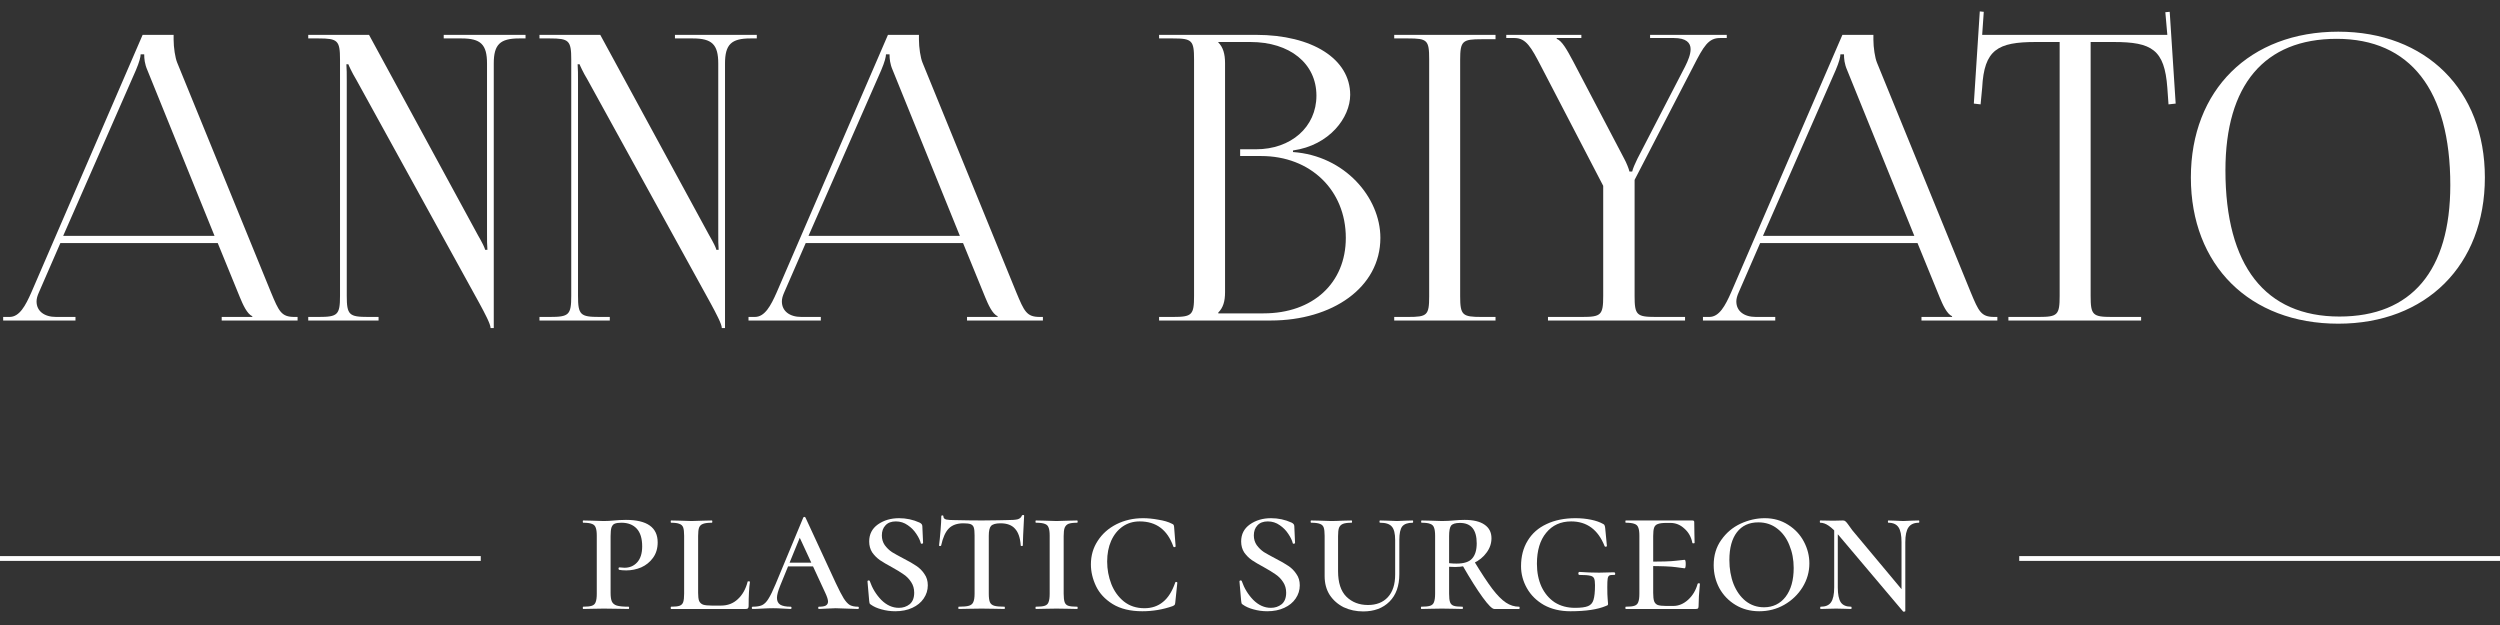 <?xml version="1.0" encoding="UTF-8"?> <svg xmlns="http://www.w3.org/2000/svg" width="156" height="39" viewBox="0 0 156 39" fill="none"><rect x="0" y="0" width="156" height="39" fill="#333333" stroke="none"/><path d="M114.454 32.736L114.678 32.772V36.655C114.678 37.087 114.741 37.398 114.867 37.587C114.993 37.768 115.205 37.858 115.504 37.858C115.528 37.858 115.54 37.882 115.54 37.929C115.54 37.976 115.528 38 115.504 38C115.331 38 115.197 37.996 115.103 37.988L114.572 37.976L114.053 37.988C113.95 37.996 113.805 38 113.616 38C113.592 38 113.58 37.976 113.58 37.929C113.58 37.882 113.592 37.858 113.616 37.858C113.915 37.858 114.127 37.768 114.253 37.587C114.387 37.398 114.454 37.087 114.454 36.655V32.736ZM118.891 38.13C118.891 38.145 118.871 38.157 118.832 38.165C118.793 38.173 118.765 38.169 118.75 38.153L114.772 33.445C114.521 33.146 114.3 32.933 114.112 32.807C113.931 32.681 113.754 32.618 113.58 32.618C113.565 32.618 113.557 32.595 113.557 32.548C113.557 32.501 113.565 32.477 113.58 32.477L114.241 32.489C114.32 32.489 114.41 32.489 114.513 32.489C114.615 32.481 114.78 32.477 115.008 32.477C115.071 32.477 115.123 32.497 115.162 32.536C115.209 32.575 115.268 32.646 115.339 32.748C115.37 32.795 115.453 32.91 115.587 33.091L118.761 36.891L118.891 38.13ZM118.891 38.13L118.655 37.764V33.834C118.655 33.394 118.592 33.083 118.466 32.902C118.34 32.713 118.128 32.618 117.829 32.618C117.813 32.618 117.805 32.595 117.805 32.548C117.805 32.501 117.813 32.477 117.829 32.477L118.242 32.489C118.462 32.504 118.635 32.512 118.761 32.512C118.895 32.512 119.072 32.504 119.292 32.489L119.741 32.477C119.757 32.477 119.764 32.501 119.764 32.548C119.764 32.595 119.757 32.618 119.741 32.618C119.442 32.618 119.226 32.713 119.092 32.902C118.958 33.091 118.891 33.401 118.891 33.834V38.13Z" fill="white"></path><path d="M109.778 38.142C109.227 38.142 108.735 38.012 108.303 37.752C107.87 37.492 107.532 37.142 107.288 36.702C107.052 36.261 106.934 35.781 106.934 35.262C106.934 34.656 107.091 34.133 107.406 33.693C107.72 33.244 108.122 32.906 108.609 32.678C109.105 32.449 109.609 32.335 110.12 32.335C110.671 32.335 111.159 32.473 111.583 32.748C112.008 33.016 112.335 33.366 112.563 33.799C112.791 34.231 112.905 34.684 112.905 35.156C112.905 35.683 112.764 36.179 112.48 36.643C112.197 37.099 111.816 37.465 111.336 37.74C110.864 38.008 110.344 38.142 109.778 38.142ZM110.073 37.894C110.631 37.894 111.08 37.677 111.418 37.245C111.756 36.804 111.926 36.202 111.926 35.439C111.926 34.92 111.835 34.444 111.654 34.011C111.481 33.578 111.229 33.236 110.899 32.984C110.568 32.725 110.175 32.595 109.719 32.595C109.144 32.595 108.7 32.8 108.385 33.209C108.071 33.618 107.913 34.196 107.913 34.943C107.913 35.494 108 35.994 108.173 36.442C108.354 36.891 108.606 37.245 108.928 37.504C109.259 37.764 109.64 37.894 110.073 37.894Z" fill="white"></path><path d="M101.447 38C101.432 38 101.424 37.976 101.424 37.929C101.424 37.882 101.432 37.858 101.447 37.858C101.699 37.858 101.88 37.839 101.99 37.799C102.108 37.76 102.187 37.685 102.226 37.575C102.274 37.457 102.297 37.28 102.297 37.044V33.433C102.297 33.197 102.274 33.024 102.226 32.914C102.187 32.803 102.108 32.729 101.99 32.689C101.872 32.642 101.691 32.618 101.447 32.618C101.432 32.618 101.424 32.595 101.424 32.548C101.424 32.501 101.432 32.477 101.447 32.477H105.602C105.68 32.477 105.72 32.508 105.72 32.571L105.731 33.303C105.739 33.453 105.743 33.641 105.743 33.87C105.743 33.893 105.72 33.905 105.672 33.905C105.625 33.905 105.602 33.893 105.602 33.87C105.531 33.508 105.366 33.212 105.106 32.984C104.854 32.748 104.563 32.63 104.233 32.63H103.973C103.737 32.63 103.56 32.654 103.442 32.701C103.332 32.74 103.257 32.815 103.218 32.925C103.178 33.035 103.159 33.209 103.159 33.445V36.997C103.159 37.225 103.178 37.398 103.218 37.516C103.257 37.626 103.332 37.705 103.442 37.752C103.56 37.791 103.737 37.811 103.973 37.811H104.41C104.748 37.811 105.059 37.681 105.342 37.422C105.625 37.162 105.822 36.832 105.932 36.43C105.94 36.407 105.964 36.395 106.003 36.395C106.05 36.395 106.074 36.407 106.074 36.43C106.019 36.997 105.991 37.461 105.991 37.823C105.991 37.886 105.979 37.933 105.956 37.965C105.932 37.988 105.885 38 105.814 38H101.447ZM105.118 35.463C105.086 35.463 104.909 35.439 104.587 35.392C104.264 35.345 103.666 35.321 102.793 35.321V35.05C103.658 35.05 104.252 35.03 104.575 34.991C104.897 34.951 105.078 34.932 105.118 34.932C105.165 34.932 105.189 35.018 105.189 35.191C105.189 35.372 105.165 35.463 105.118 35.463Z" fill="white"></path><path d="M97.993 38.142C97.364 38.142 96.813 38.012 96.341 37.752C95.877 37.485 95.523 37.135 95.279 36.702C95.035 36.269 94.913 35.813 94.913 35.333C94.913 34.719 95.051 34.188 95.326 33.74C95.602 33.283 95.995 32.937 96.506 32.701C97.018 32.457 97.62 32.335 98.312 32.335C98.65 32.335 98.973 32.367 99.28 32.43C99.587 32.493 99.842 32.583 100.047 32.701C100.094 32.725 100.122 32.756 100.129 32.795C100.145 32.827 100.157 32.882 100.165 32.961L100.271 34.07C100.271 34.094 100.247 34.109 100.2 34.117C100.161 34.117 100.137 34.105 100.129 34.082C99.72 33.051 99.024 32.536 98.041 32.536C97.388 32.536 96.868 32.772 96.483 33.244C96.097 33.708 95.904 34.353 95.904 35.179C95.904 35.714 95.999 36.19 96.188 36.607C96.384 37.024 96.66 37.351 97.014 37.587C97.376 37.815 97.797 37.929 98.277 37.929C98.646 37.929 98.918 37.894 99.091 37.823C99.264 37.752 99.378 37.622 99.433 37.434C99.496 37.237 99.528 36.93 99.528 36.513C99.528 36.309 99.508 36.167 99.469 36.088C99.429 36.002 99.347 35.947 99.221 35.923C99.095 35.892 98.874 35.876 98.56 35.876C98.513 35.876 98.489 35.844 98.489 35.781C98.489 35.758 98.493 35.738 98.501 35.722C98.517 35.699 98.532 35.687 98.548 35.687C98.957 35.718 99.37 35.734 99.787 35.734C99.976 35.734 100.291 35.726 100.731 35.711C100.747 35.711 100.759 35.722 100.767 35.746C100.782 35.762 100.79 35.777 100.79 35.793C100.79 35.848 100.771 35.876 100.731 35.876C100.59 35.868 100.487 35.88 100.424 35.911C100.369 35.943 100.334 36.01 100.318 36.112C100.303 36.206 100.295 36.379 100.295 36.631C100.295 36.985 100.303 37.233 100.318 37.374C100.334 37.516 100.342 37.614 100.342 37.67C100.342 37.717 100.334 37.748 100.318 37.764C100.31 37.772 100.275 37.788 100.212 37.811C99.693 38.032 98.953 38.142 97.993 38.142Z" fill="white"></path><path d="M91.25 37.858C91.274 37.858 91.286 37.882 91.286 37.929C91.286 37.976 91.274 38 91.25 38C91.03 38 90.857 37.996 90.731 37.988L89.976 37.976L89.244 37.988C89.11 37.996 88.925 38 88.689 38C88.674 38 88.666 37.976 88.666 37.929C88.666 37.882 88.674 37.858 88.689 37.858C88.941 37.858 89.126 37.839 89.244 37.799C89.362 37.76 89.441 37.685 89.48 37.575C89.527 37.457 89.551 37.28 89.551 37.044V33.433C89.551 33.197 89.527 33.024 89.48 32.914C89.441 32.803 89.362 32.729 89.244 32.689C89.134 32.642 88.957 32.618 88.713 32.618C88.689 32.618 88.678 32.595 88.678 32.548C88.678 32.501 88.689 32.477 88.713 32.477L89.256 32.489C89.555 32.504 89.795 32.512 89.976 32.512C90.125 32.512 90.259 32.508 90.377 32.501C90.503 32.493 90.609 32.485 90.696 32.477C90.948 32.453 91.18 32.441 91.392 32.441C91.935 32.441 92.348 32.54 92.631 32.736C92.922 32.933 93.068 33.217 93.068 33.586C93.068 33.909 92.966 34.208 92.761 34.483C92.564 34.758 92.293 34.979 91.947 35.144C91.6 35.301 91.219 35.38 90.802 35.38C90.55 35.38 90.334 35.364 90.153 35.333L90.141 35.085C90.338 35.14 90.585 35.168 90.885 35.168C91.357 35.168 91.683 35.061 91.864 34.849C92.053 34.637 92.147 34.322 92.147 33.905C92.147 33.055 91.797 32.63 91.097 32.63C90.814 32.63 90.629 32.689 90.542 32.807C90.464 32.917 90.424 33.134 90.424 33.456V37.044C90.424 37.288 90.444 37.465 90.483 37.575C90.523 37.685 90.597 37.76 90.707 37.799C90.818 37.839 90.999 37.858 91.25 37.858ZM94.791 37.858C94.814 37.858 94.826 37.882 94.826 37.929C94.826 37.976 94.814 38 94.791 38H93.245C93.111 38 92.867 37.756 92.513 37.268C92.159 36.781 91.738 36.112 91.25 35.262L91.982 35.014C92.43 35.754 92.808 36.328 93.115 36.737C93.422 37.139 93.705 37.426 93.965 37.599C94.224 37.772 94.5 37.858 94.791 37.858Z" fill="white"></path><path d="M87.058 33.693C87.058 33.291 86.988 33.012 86.846 32.855C86.712 32.697 86.469 32.618 86.114 32.618C86.091 32.618 86.079 32.595 86.079 32.548C86.079 32.501 86.091 32.477 86.114 32.477L86.575 32.489C86.826 32.504 87.027 32.512 87.177 32.512C87.295 32.512 87.472 32.504 87.708 32.489L88.156 32.477C88.172 32.477 88.18 32.501 88.18 32.548C88.18 32.595 88.172 32.618 88.156 32.618C87.841 32.618 87.621 32.697 87.495 32.855C87.377 33.012 87.318 33.291 87.318 33.693V35.828C87.318 36.56 87.114 37.131 86.704 37.54C86.295 37.949 85.749 38.153 85.064 38.153C84.624 38.153 84.218 38.067 83.849 37.894C83.487 37.713 83.195 37.457 82.975 37.127C82.763 36.796 82.657 36.403 82.657 35.947V33.433C82.657 33.197 82.637 33.024 82.598 32.914C82.558 32.803 82.48 32.729 82.362 32.689C82.243 32.642 82.063 32.618 81.819 32.618C81.795 32.618 81.783 32.595 81.783 32.548C81.783 32.501 81.795 32.477 81.819 32.477L82.362 32.489C82.645 32.504 82.877 32.512 83.058 32.512C83.262 32.512 83.514 32.504 83.813 32.489L84.344 32.477C84.36 32.477 84.368 32.501 84.368 32.548C84.368 32.595 84.36 32.618 84.344 32.618C84.1 32.618 83.919 32.642 83.801 32.689C83.683 32.736 83.601 32.819 83.553 32.937C83.514 33.047 83.495 33.22 83.495 33.456V35.64C83.495 36.356 83.668 36.887 84.014 37.233C84.368 37.579 84.816 37.752 85.359 37.752C85.886 37.752 86.299 37.591 86.598 37.268C86.905 36.938 87.058 36.466 87.058 35.852V33.693Z" fill="white"></path><path d="M78.239 33.409C78.239 33.637 78.298 33.838 78.416 34.011C78.542 34.184 78.691 34.33 78.864 34.448C79.045 34.558 79.293 34.696 79.608 34.861C79.93 35.026 80.19 35.175 80.387 35.309C80.591 35.443 80.76 35.612 80.894 35.817C81.036 36.013 81.106 36.249 81.106 36.525C81.106 36.824 81.02 37.099 80.847 37.351C80.682 37.595 80.446 37.788 80.139 37.929C79.832 38.071 79.478 38.142 79.077 38.142C78.778 38.142 78.49 38.102 78.215 38.024C77.948 37.953 77.727 37.854 77.554 37.729C77.515 37.705 77.487 37.677 77.472 37.646C77.464 37.614 77.456 37.563 77.448 37.492L77.342 36.277C77.342 36.245 77.362 36.226 77.401 36.218C77.44 36.21 77.468 36.222 77.484 36.253C77.641 36.71 77.881 37.103 78.203 37.434C78.534 37.764 78.9 37.929 79.301 37.929C79.561 37.929 79.785 37.854 79.974 37.705C80.162 37.548 80.257 37.308 80.257 36.985C80.257 36.733 80.194 36.513 80.068 36.324C79.942 36.127 79.785 35.966 79.596 35.84C79.407 35.707 79.163 35.557 78.864 35.392C78.557 35.227 78.31 35.081 78.121 34.955C77.932 34.822 77.771 34.66 77.637 34.471C77.511 34.275 77.448 34.047 77.448 33.787C77.448 33.338 77.629 32.984 77.991 32.725C78.361 32.465 78.801 32.335 79.313 32.335C79.761 32.335 80.186 32.426 80.587 32.607C80.65 32.638 80.694 32.67 80.717 32.701C80.741 32.725 80.756 32.764 80.764 32.819L80.811 33.87C80.811 33.901 80.792 33.921 80.752 33.928C80.713 33.936 80.686 33.928 80.67 33.905C80.63 33.732 80.54 33.539 80.398 33.327C80.257 33.106 80.076 32.921 79.856 32.772C79.635 32.615 79.387 32.536 79.112 32.536C78.829 32.536 78.612 32.618 78.463 32.784C78.314 32.941 78.239 33.15 78.239 33.409Z" fill="white"></path><path d="M71.329 32.335C71.628 32.335 71.947 32.367 72.285 32.43C72.631 32.485 72.91 32.567 73.123 32.678C73.178 32.701 73.213 32.725 73.229 32.748C73.245 32.772 73.257 32.815 73.264 32.878L73.359 34.094C73.359 34.117 73.335 34.133 73.288 34.141C73.249 34.149 73.225 34.137 73.217 34.105C72.847 33.059 72.147 32.536 71.117 32.536C70.715 32.536 70.361 32.642 70.054 32.855C69.748 33.067 69.507 33.366 69.334 33.752C69.169 34.129 69.087 34.558 69.087 35.038C69.087 35.526 69.173 35.994 69.346 36.442C69.519 36.883 69.779 37.245 70.125 37.528C70.479 37.811 70.908 37.953 71.412 37.953C71.868 37.953 72.253 37.823 72.568 37.563C72.891 37.304 73.146 36.898 73.335 36.348C73.343 36.316 73.367 36.304 73.406 36.312C73.445 36.32 73.465 36.336 73.465 36.36L73.335 37.611C73.327 37.673 73.316 37.717 73.3 37.74C73.284 37.764 73.241 37.791 73.17 37.823C72.564 38.035 71.935 38.142 71.282 38.142C70.534 38.142 69.917 37.992 69.429 37.693C68.949 37.394 68.603 37.02 68.39 36.572C68.178 36.124 68.072 35.671 68.072 35.215C68.072 34.672 68.213 34.184 68.496 33.752C68.78 33.311 69.169 32.965 69.665 32.713C70.168 32.461 70.723 32.335 71.329 32.335Z" fill="white"></path><path d="M66.373 37.044C66.373 37.28 66.393 37.457 66.433 37.575C66.472 37.685 66.546 37.76 66.657 37.799C66.775 37.839 66.96 37.858 67.211 37.858C67.235 37.858 67.247 37.882 67.247 37.929C67.247 37.976 67.235 38 67.211 38C66.983 38 66.806 37.996 66.68 37.988L65.925 37.976L65.193 37.988C65.059 37.996 64.875 38 64.639 38C64.623 38 64.615 37.976 64.615 37.929C64.615 37.882 64.623 37.858 64.639 37.858C64.89 37.858 65.075 37.839 65.193 37.799C65.311 37.76 65.39 37.685 65.429 37.575C65.477 37.457 65.5 37.28 65.5 37.044V33.433C65.5 33.197 65.477 33.024 65.429 32.914C65.39 32.803 65.311 32.729 65.193 32.689C65.075 32.642 64.89 32.618 64.639 32.618C64.623 32.618 64.615 32.595 64.615 32.548C64.615 32.501 64.623 32.477 64.639 32.477L65.193 32.489C65.492 32.504 65.736 32.512 65.925 32.512C66.122 32.512 66.377 32.504 66.692 32.489L67.211 32.477C67.235 32.477 67.247 32.501 67.247 32.548C67.247 32.595 67.235 32.618 67.211 32.618C66.968 32.618 66.787 32.642 66.668 32.689C66.558 32.736 66.48 32.819 66.433 32.937C66.393 33.047 66.373 33.22 66.373 33.456V37.044Z" fill="white"></path><path d="M60.118 32.654C59.725 32.654 59.422 32.76 59.209 32.973C58.997 33.185 58.836 33.543 58.725 34.047C58.725 34.062 58.702 34.07 58.655 34.07C58.615 34.07 58.596 34.062 58.596 34.047C58.627 33.803 58.659 33.488 58.69 33.102C58.722 32.717 58.737 32.422 58.737 32.217C58.737 32.178 58.757 32.158 58.796 32.158C58.843 32.158 58.867 32.178 58.867 32.217C58.867 32.319 58.926 32.386 59.044 32.418C59.162 32.441 59.312 32.453 59.493 32.453C60.169 32.469 60.763 32.477 61.275 32.477L62.301 32.465C62.435 32.457 62.616 32.453 62.844 32.453C63.143 32.453 63.36 32.438 63.493 32.406C63.635 32.367 63.725 32.288 63.765 32.17C63.781 32.147 63.808 32.135 63.847 32.135C63.887 32.135 63.906 32.147 63.906 32.17C63.851 33.185 63.824 33.81 63.824 34.047C63.824 34.062 63.8 34.07 63.753 34.07C63.714 34.07 63.694 34.062 63.694 34.047C63.663 33.567 63.544 33.217 63.34 32.996C63.143 32.768 62.84 32.654 62.431 32.654C62.14 32.654 61.943 32.709 61.841 32.819C61.747 32.921 61.7 33.126 61.7 33.433V37.044C61.7 37.288 61.723 37.465 61.77 37.575C61.818 37.685 61.908 37.76 62.042 37.799C62.175 37.839 62.388 37.858 62.679 37.858C62.695 37.858 62.703 37.882 62.703 37.929C62.703 37.976 62.695 38 62.679 38C62.419 38 62.219 37.996 62.077 37.988L61.251 37.976L60.437 37.988C60.287 37.996 60.083 38 59.823 38C59.807 38 59.8 37.976 59.8 37.929C59.8 37.882 59.807 37.858 59.823 37.858C60.114 37.858 60.327 37.839 60.46 37.799C60.594 37.76 60.685 37.685 60.732 37.575C60.787 37.457 60.814 37.28 60.814 37.044V33.409C60.814 33.189 60.799 33.028 60.767 32.925C60.736 32.823 60.673 32.752 60.578 32.713C60.484 32.674 60.331 32.654 60.118 32.654Z" fill="white"></path><path d="M55.028 33.409C55.028 33.637 55.087 33.838 55.205 34.011C55.331 34.184 55.48 34.33 55.653 34.448C55.834 34.558 56.082 34.696 56.397 34.861C56.719 35.026 56.979 35.175 57.175 35.309C57.38 35.443 57.549 35.612 57.683 35.817C57.825 36.013 57.895 36.249 57.895 36.525C57.895 36.824 57.809 37.099 57.636 37.351C57.471 37.595 57.234 37.788 56.928 37.929C56.621 38.071 56.267 38.142 55.865 38.142C55.566 38.142 55.279 38.102 55.004 38.024C54.736 37.953 54.516 37.854 54.343 37.729C54.304 37.705 54.276 37.677 54.261 37.646C54.253 37.614 54.245 37.563 54.237 37.492L54.131 36.277C54.131 36.245 54.15 36.226 54.19 36.218C54.229 36.21 54.257 36.222 54.272 36.253C54.43 36.71 54.67 37.103 54.992 37.434C55.323 37.764 55.688 37.929 56.09 37.929C56.349 37.929 56.574 37.854 56.762 37.705C56.951 37.548 57.046 37.308 57.046 36.985C57.046 36.733 56.983 36.513 56.857 36.324C56.731 36.127 56.574 35.966 56.385 35.84C56.196 35.707 55.952 35.557 55.653 35.392C55.346 35.227 55.098 35.081 54.91 34.955C54.721 34.822 54.559 34.66 54.426 34.471C54.3 34.275 54.237 34.047 54.237 33.787C54.237 33.338 54.418 32.984 54.78 32.725C55.15 32.465 55.59 32.335 56.102 32.335C56.55 32.335 56.975 32.426 57.376 32.607C57.439 32.638 57.482 32.67 57.506 32.701C57.529 32.725 57.545 32.764 57.553 32.819L57.6 33.87C57.6 33.901 57.581 33.921 57.541 33.928C57.502 33.936 57.474 33.928 57.459 33.905C57.419 33.732 57.329 33.539 57.187 33.327C57.046 33.106 56.865 32.921 56.644 32.772C56.424 32.615 56.176 32.536 55.901 32.536C55.618 32.536 55.401 32.618 55.252 32.784C55.102 32.941 55.028 33.15 55.028 33.409Z" fill="white"></path><path d="M49.167 35.109H51.326L51.409 35.345H48.99L49.167 35.109ZM53.533 37.858C53.573 37.858 53.592 37.882 53.592 37.929C53.592 37.976 53.573 38 53.533 38C53.376 38 53.14 37.992 52.825 37.976C52.511 37.961 52.282 37.953 52.141 37.953C52.015 37.953 51.834 37.961 51.598 37.976C51.378 37.992 51.212 38 51.102 38C51.071 38 51.055 37.976 51.055 37.929C51.055 37.882 51.071 37.858 51.102 37.858C51.299 37.858 51.441 37.835 51.527 37.788C51.621 37.733 51.669 37.65 51.669 37.54C51.669 37.422 51.614 37.245 51.504 37.009L49.804 33.338L50.182 32.878L48.683 36.548C48.549 36.879 48.482 37.131 48.482 37.304C48.482 37.5 48.549 37.642 48.683 37.729C48.825 37.815 49.041 37.858 49.332 37.858C49.371 37.858 49.391 37.882 49.391 37.929C49.391 37.976 49.371 38 49.332 38C49.222 38 49.065 37.992 48.86 37.976C48.64 37.961 48.435 37.953 48.246 37.953C48.05 37.953 47.818 37.961 47.55 37.976C47.314 37.992 47.121 38 46.972 38C46.932 38 46.913 37.976 46.913 37.929C46.913 37.882 46.932 37.858 46.972 37.858C47.216 37.858 47.408 37.827 47.55 37.764C47.7 37.693 47.833 37.559 47.951 37.363C48.077 37.166 48.227 36.859 48.4 36.442L50.123 32.3C50.138 32.268 50.162 32.253 50.194 32.253C50.225 32.253 50.249 32.268 50.264 32.3L52.153 36.383C52.357 36.816 52.522 37.135 52.648 37.339C52.774 37.536 52.9 37.673 53.026 37.752C53.16 37.823 53.329 37.858 53.533 37.858Z" fill="white"></path><path d="M43.563 36.997C43.563 37.217 43.583 37.382 43.622 37.492C43.669 37.603 43.752 37.681 43.87 37.729C43.988 37.768 44.169 37.788 44.413 37.788H44.991C45.408 37.788 45.758 37.654 46.041 37.386C46.332 37.119 46.537 36.753 46.655 36.289C46.655 36.273 46.678 36.269 46.726 36.277C46.773 36.277 46.797 36.285 46.797 36.301C46.742 36.678 46.714 37.186 46.714 37.823C46.714 37.886 46.698 37.933 46.667 37.965C46.643 37.988 46.596 38 46.525 38H41.875C41.86 38 41.852 37.976 41.852 37.929C41.852 37.882 41.86 37.858 41.875 37.858C42.119 37.858 42.296 37.839 42.406 37.799C42.517 37.76 42.591 37.685 42.631 37.575C42.67 37.457 42.69 37.28 42.69 37.044V33.433C42.69 33.197 42.67 33.024 42.631 32.914C42.591 32.803 42.513 32.729 42.395 32.689C42.284 32.642 42.111 32.618 41.875 32.618C41.86 32.618 41.852 32.595 41.852 32.548C41.852 32.501 41.86 32.477 41.875 32.477L42.418 32.489C42.733 32.504 42.977 32.512 43.15 32.512C43.339 32.512 43.59 32.504 43.905 32.489L44.424 32.477C44.44 32.477 44.448 32.501 44.448 32.548C44.448 32.595 44.44 32.618 44.424 32.618C44.173 32.618 43.988 32.642 43.87 32.689C43.752 32.729 43.669 32.807 43.622 32.925C43.583 33.035 43.563 33.209 43.563 33.445V36.997Z" fill="white"></path><path d="M38.101 36.997C38.101 37.241 38.128 37.422 38.183 37.54C38.238 37.658 38.341 37.74 38.49 37.788C38.648 37.835 38.891 37.858 39.222 37.858C39.245 37.858 39.257 37.882 39.257 37.929C39.257 37.976 39.245 38 39.222 38C38.939 38 38.714 37.996 38.549 37.988L37.676 37.976L36.944 37.988C36.81 37.996 36.626 38 36.389 38C36.374 38 36.366 37.976 36.366 37.929C36.366 37.882 36.374 37.858 36.389 37.858C36.633 37.858 36.814 37.839 36.932 37.799C37.05 37.76 37.129 37.685 37.168 37.575C37.216 37.457 37.239 37.28 37.239 37.044V33.433C37.239 33.197 37.216 33.024 37.168 32.914C37.129 32.803 37.05 32.729 36.932 32.689C36.814 32.642 36.633 32.618 36.389 32.618C36.374 32.618 36.366 32.595 36.366 32.548C36.366 32.501 36.374 32.477 36.389 32.477L36.932 32.489C37.247 32.504 37.491 32.512 37.664 32.512C37.869 32.512 38.093 32.501 38.337 32.477C38.423 32.469 38.526 32.461 38.644 32.453C38.769 32.445 38.907 32.441 39.057 32.441C40.378 32.441 41.039 32.91 41.039 33.846C41.039 34.224 40.941 34.546 40.744 34.814C40.555 35.073 40.312 35.27 40.013 35.404C39.714 35.53 39.403 35.593 39.08 35.593C38.899 35.593 38.75 35.581 38.632 35.557C38.608 35.541 38.596 35.518 38.596 35.486C38.596 35.431 38.616 35.404 38.655 35.404C38.71 35.404 38.761 35.408 38.809 35.416C38.864 35.423 38.919 35.427 38.974 35.427C39.289 35.427 39.548 35.317 39.753 35.097C39.965 34.869 40.072 34.534 40.072 34.094C40.072 33.598 39.957 33.228 39.729 32.984C39.501 32.74 39.182 32.618 38.773 32.618C38.592 32.618 38.455 32.638 38.36 32.678C38.274 32.709 38.207 32.784 38.16 32.902C38.12 33.02 38.101 33.205 38.101 33.456V36.997Z" fill="white"></path><path d="M145.908 20.198C140.38 20.198 136.71 16.554 136.71 11.075C136.71 5.621 140.38 1.977 145.908 1.977C151.387 1.977 155.056 5.621 155.056 11.075C155.056 16.554 151.387 20.198 145.908 20.198ZM145.982 19.752C150.47 19.752 152.899 16.901 152.899 11.546C152.899 5.621 150.395 2.423 145.809 2.423C141.297 2.423 138.867 5.299 138.867 10.629C138.867 16.579 141.346 19.752 145.982 19.752Z" fill="white"></path><path d="M125.324 20V19.777H127.208C128.398 19.777 128.522 19.653 128.522 18.463V2.621H127.035C124.655 2.621 123.812 3.092 123.688 5.472L123.589 6.513L123.167 6.464L123.539 0.712L123.787 0.737L123.688 2.175H135.241L135.117 0.762L135.39 0.737L135.762 6.464L135.315 6.513L135.241 5.472C135.067 3.092 134.274 2.621 131.894 2.621H130.456V18.463C130.456 19.653 130.58 19.777 131.77 19.777H133.605V20H125.324Z" fill="white"></path><path d="M106.264 20V19.777H106.661C107.281 19.777 107.653 19.083 108.025 18.24L114.966 2.175H116.9V2.472C116.9 2.968 116.999 3.613 117.123 3.91L122.974 18.24C123.47 19.43 123.619 19.777 124.437 19.777H124.635V20H119.9V19.777H121.809V19.727C121.486 19.603 121.214 18.984 121.04 18.562L119.652 15.166H109.834L108.496 18.24C108.397 18.463 108.347 18.637 108.347 18.81C108.347 19.405 108.818 19.777 109.562 19.777H110.776V20H106.264ZM110.008 14.719H119.454L115.264 4.381C115.09 3.985 115.065 3.662 115.065 3.39H114.842C114.842 3.538 114.768 3.861 114.545 4.381L110.008 14.719Z" fill="white"></path><path d="M96.594 20V19.777H98.726C99.916 19.777 100.04 19.653 100.04 18.463V11.596L96.148 4.109C95.553 2.968 95.231 2.373 94.511 2.373H93.991V2.175H98.677V2.373H97.139V2.423C97.462 2.547 97.759 3.067 98.156 3.811L101.354 9.91C101.478 10.133 101.651 10.554 101.676 10.703H101.85C101.875 10.554 102.048 10.158 102.172 9.91L105.147 4.158C105.345 3.762 105.494 3.39 105.494 3.067C105.494 2.671 105.221 2.373 104.453 2.373H102.965V2.175H107.75V2.373H107.329C106.61 2.373 106.312 2.869 105.668 4.133L101.999 11.224V18.463C101.999 19.653 102.123 19.777 103.313 19.777H105.147V20H96.594Z" fill="white"></path><path d="M86.999 20V19.777H87.866C89.056 19.777 89.18 19.678 89.18 18.488V3.687C89.18 2.497 89.056 2.398 87.866 2.398H86.999V2.175H93.321V2.448H92.453C91.263 2.448 91.114 2.547 91.114 3.737V18.488C91.114 19.678 91.263 19.777 92.453 19.777H93.321V20H86.999Z" fill="white"></path><path d="M76.021 19.554H78.847C81.921 19.554 83.979 17.67 83.979 14.843C83.979 11.868 81.773 9.736 78.699 9.736H77.385V9.315H78.376C80.558 9.315 82.145 7.927 82.145 5.968C82.145 3.96 80.484 2.621 78.029 2.621H76.021V2.646C76.319 2.943 76.443 3.365 76.443 3.935V18.24C76.443 18.81 76.319 19.207 76.021 19.504V19.554ZM72.327 20V19.777H73.195C74.385 19.777 74.509 19.653 74.509 18.463V3.712C74.509 2.522 74.385 2.398 73.195 2.398H72.327V2.175H78.376C81.897 2.175 84.252 3.687 84.252 5.918C84.252 7.332 82.963 9.067 80.682 9.389V9.488C83.905 9.712 86.136 12.315 86.136 14.843C86.136 17.942 83.136 20 79.294 20H72.327Z" fill="white"></path><path d="M46.707 20V19.777H47.103C47.723 19.777 48.095 19.083 48.467 18.24L55.408 2.175H57.342V2.472C57.342 2.968 57.441 3.613 57.565 3.91L63.416 18.24C63.912 19.43 64.061 19.777 64.879 19.777H65.077V20H60.342V19.777H62.251V19.727C61.929 19.603 61.656 18.984 61.482 18.562L60.094 15.166H50.277L48.938 18.24C48.839 18.463 48.789 18.637 48.789 18.81C48.789 19.405 49.26 19.777 50.004 19.777H51.219V20H46.707ZM50.45 14.719H59.896L55.706 4.381C55.532 3.985 55.508 3.662 55.508 3.39H55.285C55.285 3.538 55.21 3.861 54.987 4.381L50.45 14.719Z" fill="white"></path><path d="M33.663 20V19.777H34.308C35.498 19.777 35.646 19.653 35.646 18.463V3.712C35.646 2.522 35.498 2.398 34.308 2.398H33.663V2.175H37.456L44.249 14.67C44.522 15.141 44.695 15.488 44.695 15.587H44.844C44.819 15.314 44.819 14.967 44.819 14.546V3.96C44.819 2.77 44.422 2.398 43.233 2.398H42.117V2.175H47.224V2.398H46.827C45.637 2.398 45.241 2.77 45.241 3.96V20.471H45.042C45.042 20.223 44.67 19.529 44.348 18.934L36.663 4.976C36.39 4.53 36.167 4.034 36.167 4.009H36.043C36.068 4.282 36.068 4.654 36.068 5.075V18.463C36.068 19.653 36.217 19.777 37.407 19.777H38.051V20H33.663Z" fill="white"></path><path d="M19.234 20V19.777H19.878C21.068 19.777 21.217 19.653 21.217 18.463V3.712C21.217 2.522 21.068 2.398 19.878 2.398H19.234V2.175H23.027L29.82 14.67C30.092 15.141 30.266 15.488 30.266 15.587H30.415C30.39 15.314 30.39 14.967 30.39 14.546V3.96C30.39 2.77 29.993 2.398 28.803 2.398H27.688V2.175H32.794V2.398H32.398C31.208 2.398 30.811 2.77 30.811 3.96V20.471H30.613C30.613 20.223 30.241 19.529 29.919 18.934L22.233 4.976C21.961 4.53 21.738 4.034 21.738 4.009H21.614C21.638 4.282 21.638 4.654 21.638 5.075V18.463C21.638 19.653 21.787 19.777 22.977 19.777H23.622V20H19.234Z" fill="white"></path><path d="M0.198 20V19.777H0.595C1.215 19.777 1.587 19.083 1.959 18.24L8.9 2.175H10.834V2.472C10.834 2.968 10.933 3.613 11.057 3.91L16.908 18.24C17.404 19.43 17.552 19.777 18.37 19.777H18.569V20H13.834V19.777H15.743V19.727C15.42 19.603 15.148 18.984 14.974 18.562L13.586 15.166H3.768L2.43 18.24C2.33 18.463 2.281 18.637 2.281 18.81C2.281 19.405 2.752 19.777 3.496 19.777H4.71V20H0.198ZM3.942 14.719H13.387L9.198 4.381C9.024 3.985 8.999 3.662 8.999 3.39H8.776C8.776 3.538 8.702 3.861 8.479 4.381L3.942 14.719Z" fill="white"></path><line x1="126" y1="34.85" x2="156" y2="34.85" stroke="white" stroke-width="0.3"></line><line y1="34.85" x2="30" y2="34.85" stroke="white" stroke-width="0.3"></line></svg> 